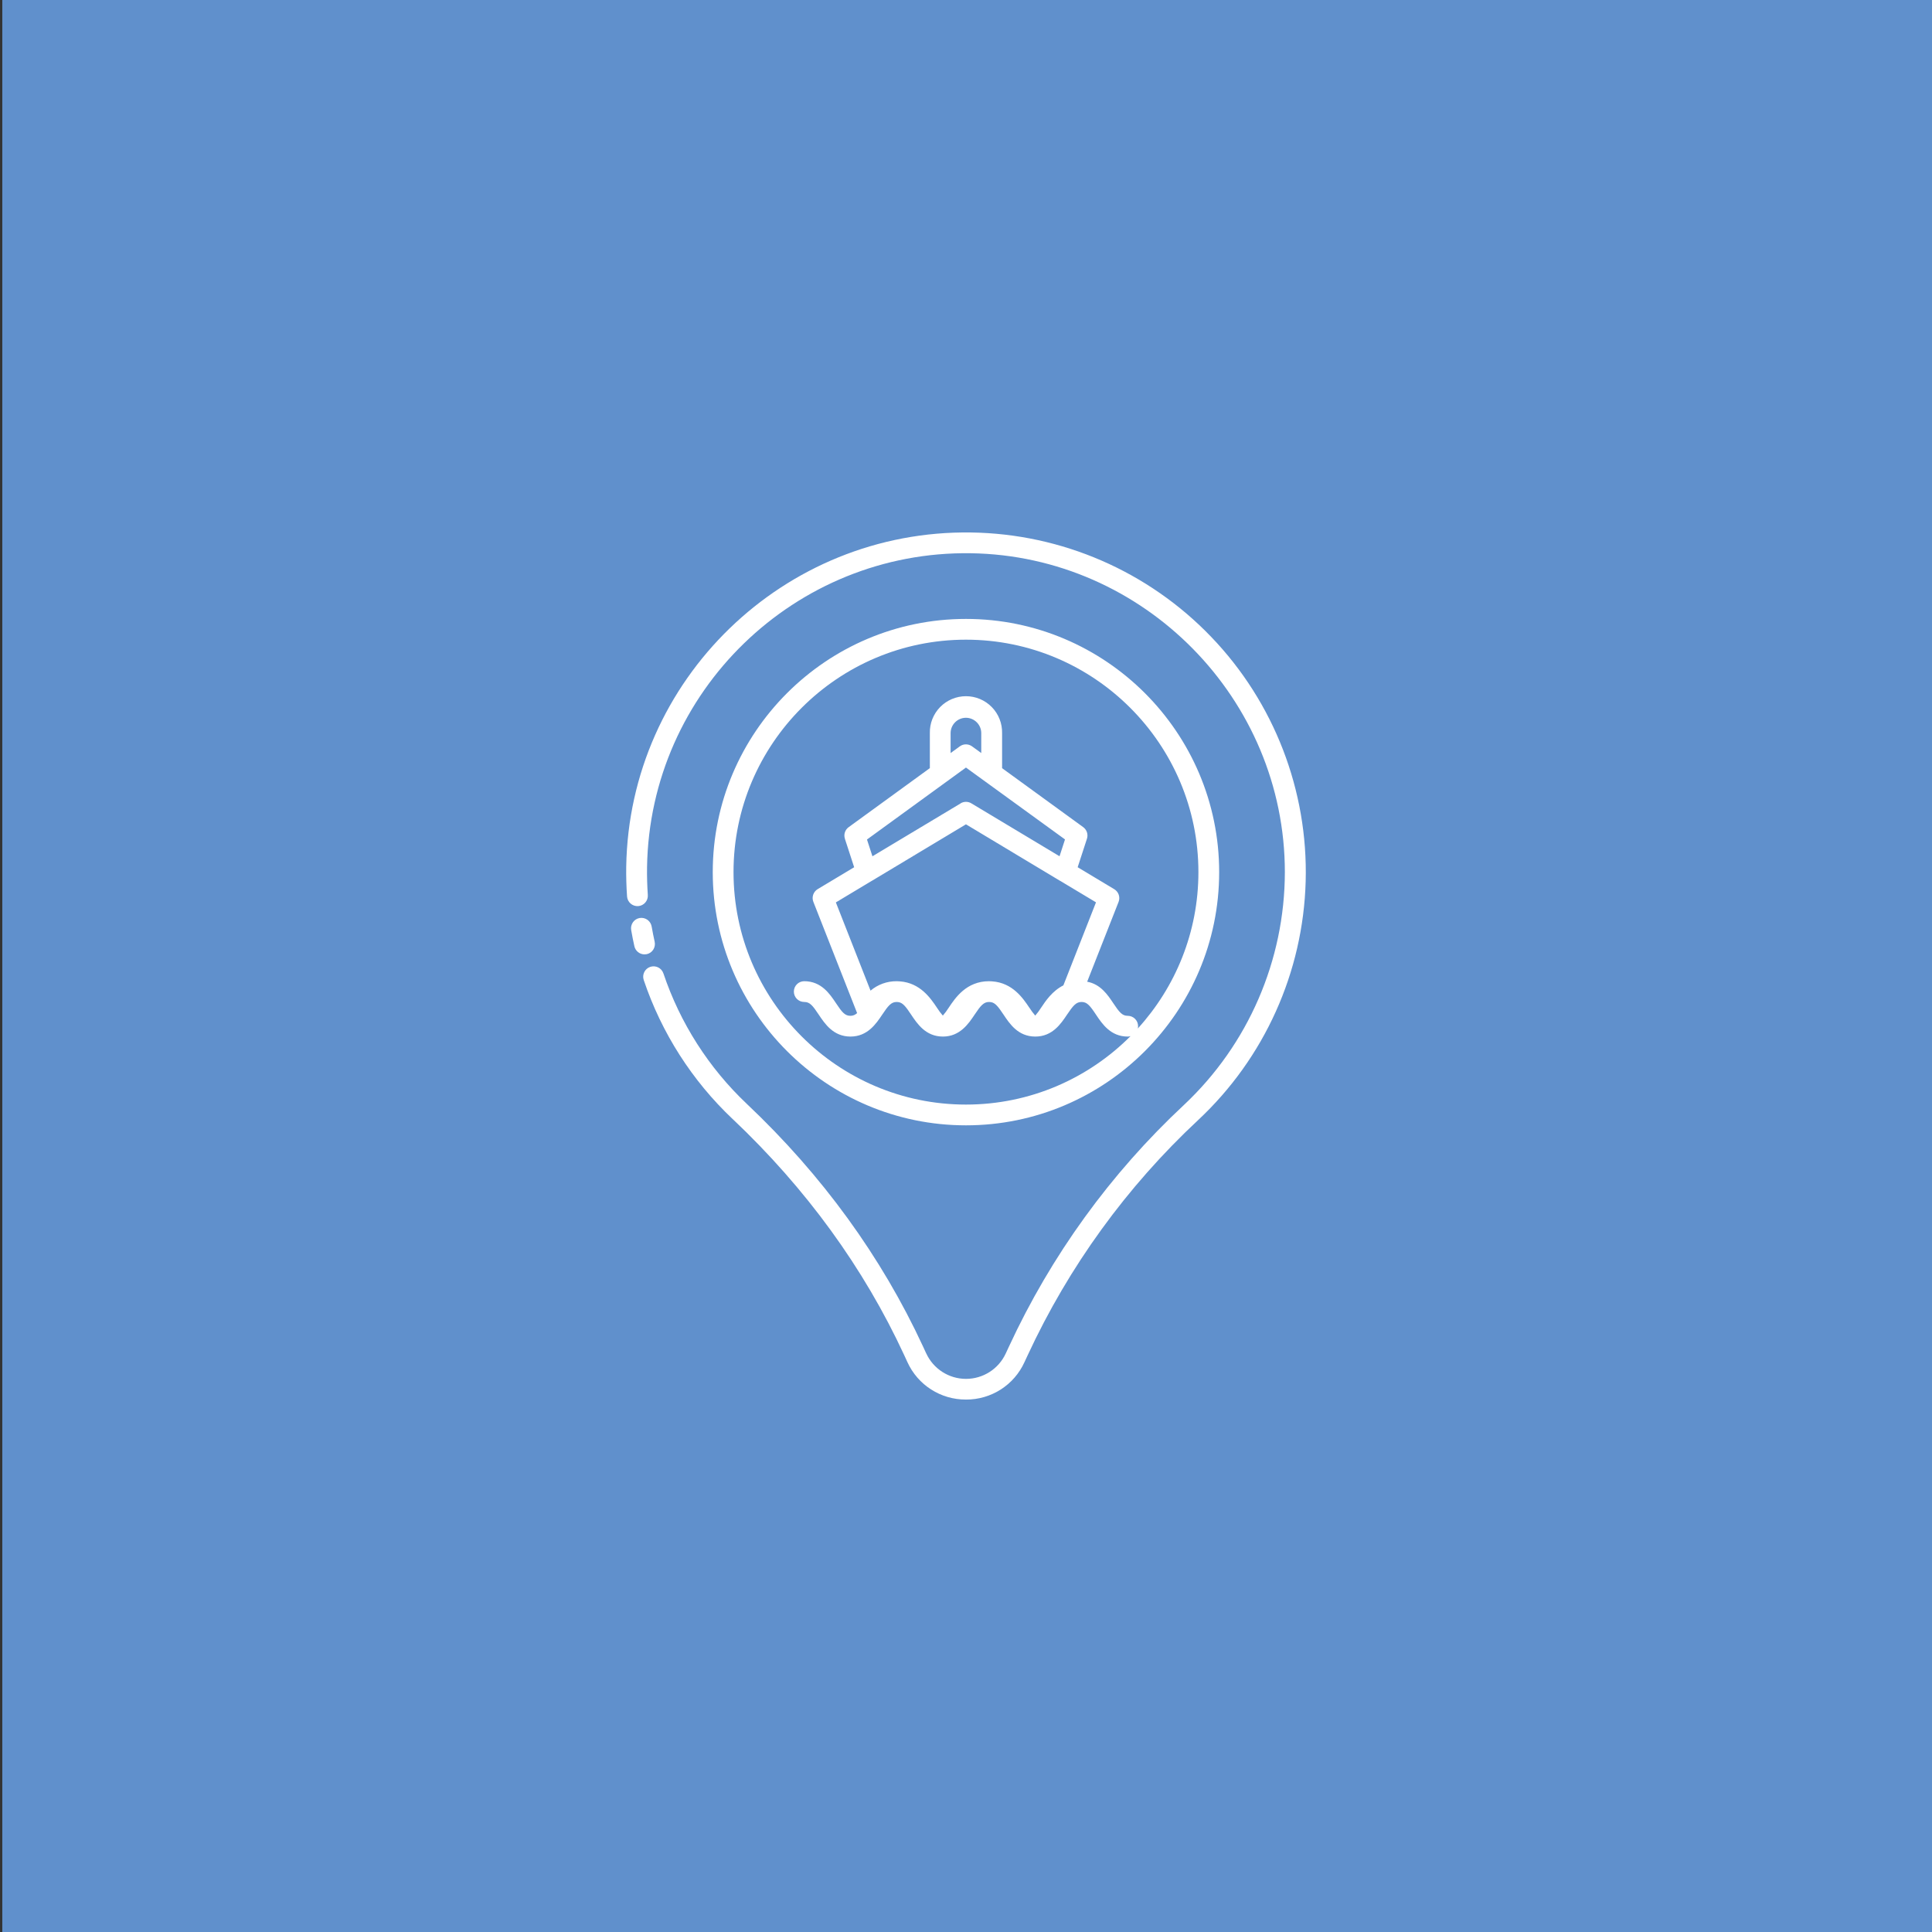 <?xml version="1.0" encoding="UTF-8"?>
<svg xmlns="http://www.w3.org/2000/svg" xmlns:xlink="http://www.w3.org/1999/xlink" version="1.1" id="Capa_1" x="0px" y="0px" viewBox="0 0 400 400" style="enable-background:new 0 0 400 400;" xml:space="preserve">
<rect x="0" y="0" width="400" height="400" fill="#333333" stroke="none"/>
<rect x="0.475" style="fill:#6090CC;" width="400" height="400"></rect>
<g>
	<path style="fill:#FFFFFF;" d="M133.435,197.592c0.165,0,0.322-0.014,0.473-0.043c0.559-0.122,1.046-0.466,1.347-0.945   c0.308-0.487,0.408-1.067,0.286-1.626v-0.007c-0.222-0.996-0.43-2.034-0.616-3.109c-0.086-0.566-0.401-1.082-0.867-1.418   s-1.053-0.473-1.619-0.38c-0.573,0.1-1.074,0.415-1.404,0.888c-0.33,0.48-0.458,1.06-0.351,1.626v0.007   c0.201,1.139,0.415,2.256,0.659,3.331C131.566,196.89,132.433,197.592,133.435,197.592L133.435,197.592z"></path>
	<path style="fill:#FFFFFF;" d="M250.788,131.883c-13.013-13.574-30.921-21.367-49.723-21.639   c-38.771-0.567-70.789,30.47-71.412,69.199c-0.029,2.041,0.029,4.111,0.172,6.16c0.086,1.189,1.117,2.077,2.306,1.998   c1.182-0.086,2.077-1.117,1.991-2.299c-0.129-1.919-0.186-3.868-0.158-5.787c0.574-36.365,30.642-65.511,67.029-64.974   c35.857,0.53,65.023,30.156,65.023,66.026c-0.028,18.265-7.585,35.706-20.9,48.205c-15.192,14.174-27.491,31.165-36.222,50.017   l-0.666,1.433c-1.483,3.209-4.699,5.265-8.237,5.257c-3.531,0-6.747-2.063-8.223-5.272h-0.007l-0.659-1.433   c-8.604-18.573-20.866-35.47-36.466-50.211c-7.886-7.456-13.824-16.739-17.284-27.032v0.007c-0.38-1.132-1.597-1.733-2.722-1.361   c-1.125,0.38-1.733,1.597-1.354,2.722c3.689,10.958,10.006,20.843,18.408,28.787h0.007c15.199,14.369,27.154,30.814,35.52,48.893   l0.659,1.433c2.156,4.749,6.905,7.779,12.119,7.75l-0.002,0.003c5.215,0.029,9.963-3.001,12.119-7.75l0.666-1.433   c8.508-18.351,20.492-34.883,35.283-48.678c13.739-12.836,21.754-30.642,22.27-49.437   C270.838,163.671,263.803,145.449,250.788,131.883z"></path>
	<path style="fill:#FFFFFF;" d="M199.992,232.989c28.909,0,52.424-23.508,52.424-52.424s-23.515-52.424-52.424-52.424   c-28.909,0-52.424,23.515-52.424,52.424C147.567,209.474,171.089,232.989,199.992,232.989z M199.992,132.439   c26.539,0,48.126,21.588,48.126,48.126c0,12.457-4.757,23.822-12.549,32.377c0.035-0.155,0.058-0.314,0.058-0.48   c0-1.189-0.96-2.149-2.149-2.149c-1.125,0-1.719-0.702-2.994-2.622c-1.132-1.695-2.624-3.934-5.398-4.436l6.501-16.522   c0.387-0.981,0.007-2.091-0.895-2.636l-7.574-4.546l1.923-5.905c0.286-0.888-0.029-1.855-0.781-2.4l-16.789-12.203v-7.251   c0.043-2.013-0.724-3.961-2.135-5.401c-1.404-1.44-3.331-2.249-5.343-2.249s-3.94,0.809-5.351,2.249   c-1.404,1.44-2.178,3.388-2.127,5.401v7.242l-16.805,12.219c-0.759,0.544-1.074,1.519-0.781,2.4h-0.007l1.922,5.901l-7.552,4.529   c-0.902,0.544-1.282,1.655-0.895,2.636l9.06,23.036c-0.428,0.379-0.849,0.558-1.386,0.558c-1.132,0-1.719-0.702-2.994-2.622   c-1.282-1.92-3.03-4.541-6.568-4.541c-1.189,0-2.149,0.96-2.149,2.149c0,1.189,0.96,2.149,2.149,2.149h0.007   c1.132,0,1.719,0.702,2.994,2.622c1.282,1.92,3.037,4.541,6.575,4.541c3.538,0,5.322-2.679,6.568-4.541   c1.243-1.857,1.859-2.617,2.985-2.621c0.148,0,0.281,0.023,0.42,0.036c0.882,0.165,1.471,0.912,2.582,2.585   c1.278,1.914,3.027,4.524,6.545,4.54c0.005,0,0.009,0.001,0.015,0.001c0.002,0,0.003,0,0.005,0c0.004,0,0.007,0,0.011,0   c3.538,0,5.322-2.679,6.568-4.541c1.244-1.859,1.861-2.619,2.989-2.621c0.146,0,0.276,0.023,0.413,0.035   c0.883,0.163,1.467,0.911,2.586,2.586c1.28,1.917,3.011,4.532,6.56,4.54c0.003,0,0.005,0.001,0.008,0.001l0.001,0   c0,0,0.001,0,0.001,0c0.002,0,0.004,0,0.006,0c3.553,0,5.315-2.672,6.568-4.541c1.253-1.862,1.877-2.622,3.001-2.622   c1.125,0,1.719,0.702,2.994,2.622c1.282,1.92,3.03,4.541,6.568,4.541c0.205,0,0.399-0.038,0.586-0.091   c-8.719,8.749-20.773,14.172-34.073,14.172c-26.539,0-48.126-21.588-48.126-48.134   C151.865,154.026,173.453,132.439,199.992,132.439z M204.777,203.15c-0.002,0-0.004,0-0.006,0c0,0,0,0,0,0   c-4.682,0.002-6.981,3.431-8.355,5.494c-0.365,0.573-0.766,1.117-1.211,1.626c-0.451-0.509-0.852-1.06-1.218-1.633   c-1.31-1.951-3.456-5.155-7.703-5.457c-0.208-0.02-0.423-0.03-0.646-0.03c-0.001,0-0.002,0-0.003,0c0,0,0,0,0,0   c-1.97-0.014-3.889,0.673-5.394,1.948h-0.007l-7.177-18.265l7.436-4.463c0.01-0.006,0.022-0.008,0.032-0.014l19.466-11.689   l2.966,1.78l16.488,9.902c0.023,0.013,0.048,0.019,0.071,0.032l7.398,4.438l-6.754,17.191c-2.299,1.16-3.667,3.209-4.613,4.627   c-0.358,0.573-0.766,1.117-1.211,1.633c-0.444-0.516-0.852-1.06-1.211-1.633h-0.007c-1.309-1.95-3.454-5.152-7.696-5.456   C205.215,203.16,205,203.15,204.777,203.15z M179.499,173.811l16.425-11.942v0.002l4.068-2.958l20.507,14.883l-1.132,3.481   l-18.265-10.959c-0.68-0.408-1.533-0.408-2.213,0l0.006,0.012c-0.002,0.001-0.004,0.001-0.006,0.003l-18.261,10.951   L179.499,173.811z M203.158,155.905l-1.841-1.333l-0.079-0.057c-0.752-0.537-1.755-0.537-2.507,0l-1.919,1.396v-4.117   c0-1.762,1.425-3.187,3.18-3.187c1.748,0.014,3.166,1.433,3.166,3.18V155.905z"></path>
	<polygon style="fill:#FFFFFF;" points="204.769,203.15 204.771,203.15 204.774,203.15  "></polygon>
	<polygon style="fill:#FFFFFF;" points="233.478,214.61 233.478,214.61 233.478,214.61  "></polygon>
</g>
<g>
</g>
<g>
</g>
<g>
</g>
<g>
</g>
<g>
</g>
<g>
</g>
</svg>
